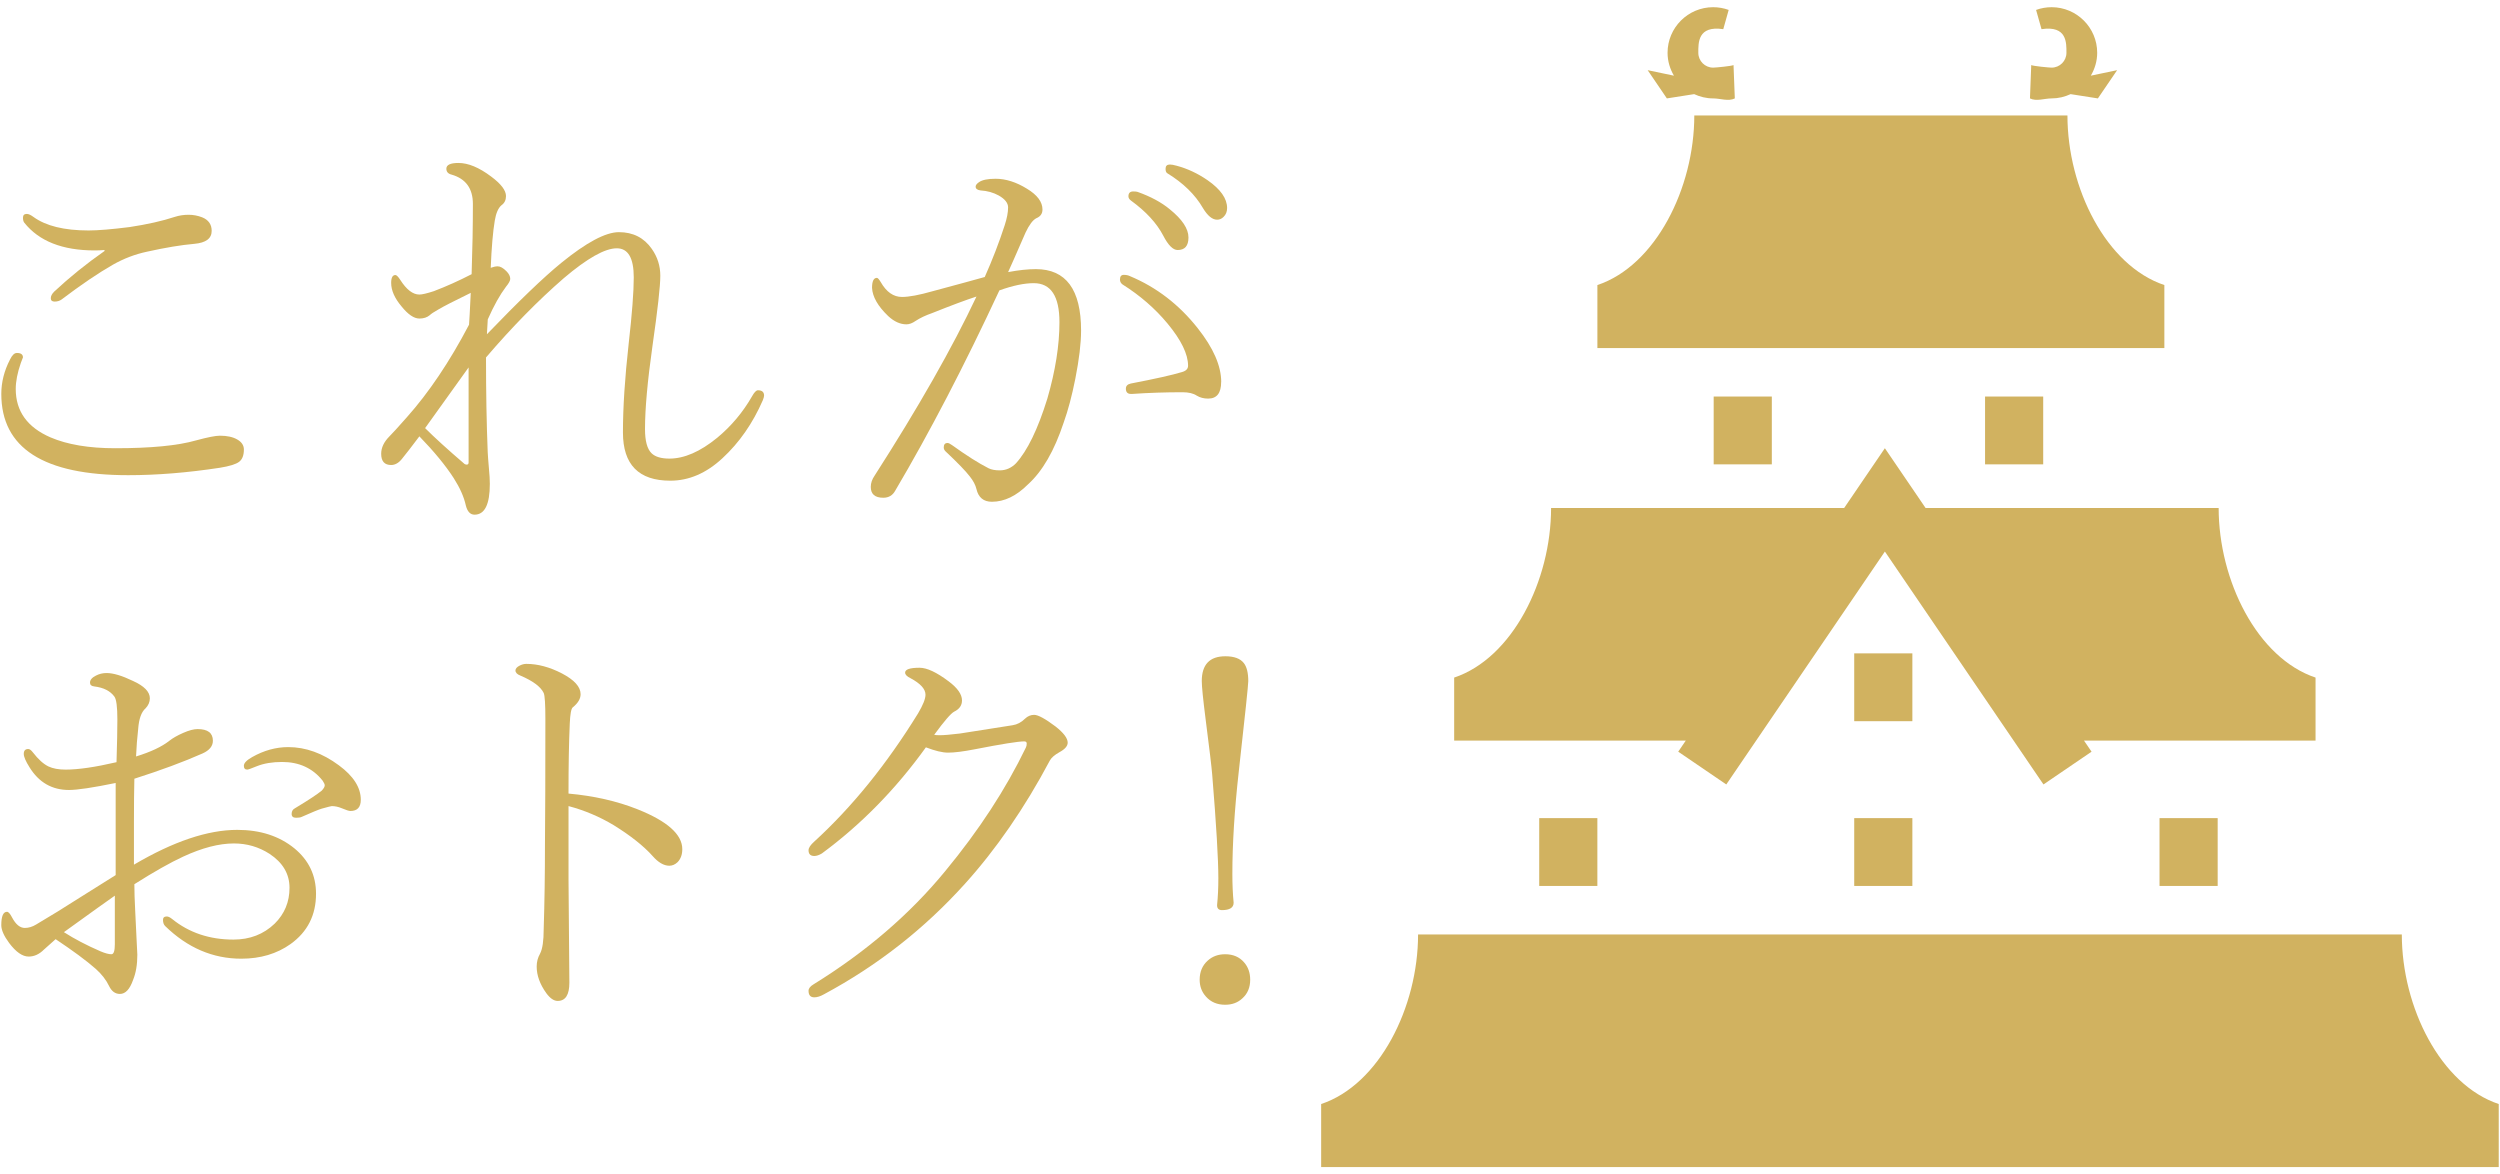 <?xml version="1.0" encoding="UTF-8"?>
<svg id="uuid-f1fe76f3-5b14-4d36-a1e9-020ea14439b9" data-name="レイヤー 2" xmlns="http://www.w3.org/2000/svg" viewBox="0 0 132 62">
  <defs>
    <style>
      .uuid-07ebc3c5-e298-44c3-a628-afb135f60b64 {
        fill: #d1b260;
      }

      .uuid-3ac08489-c414-46a8-8af9-bf9fbd84775b {
        fill: none;
      }
    </style>
  </defs>
  <g id="uuid-bee12069-d352-4888-8723-cf508bd6d3a5" data-name="design">
    <g>
      <rect class="uuid-3ac08489-c414-46a8-8af9-bf9fbd84775b" width="132" height="62"/>
      <g>
        <g>
          <path class="uuid-07ebc3c5-e298-44c3-a628-afb135f60b64" d="M.887,18.636c.216,0,.325,.078,.325,.235l-.112,.291c-.179,.516-.269,.975-.269,1.378,0,1.173,.612,2.025,1.838,2.555,.889,.381,2.028,.572,3.417,.572,1.883,0,3.306-.138,4.27-.415,.605-.164,1.023-.247,1.255-.247,.381,0,.687,.067,.919,.202,.231,.134,.347,.31,.347,.527,0,.307-.084,.523-.252,.65-.168,.127-.506,.232-1.014,.314-1.718,.262-3.332,.392-4.841,.392C2.303,25.091,.069,23.66,.069,20.799c0-.62,.153-1.225,.459-1.815,.112-.231,.231-.347,.359-.347Zm4.617-5.435c-.172,.015-.34,.022-.504,.022-1.703,0-2.943-.489-3.72-1.468-.045-.06-.067-.146-.067-.258,0-.135,.067-.202,.202-.202,.09,0,.206,.052,.348,.157,.657,.478,1.628,.717,2.914,.717,.493,0,1.214-.06,2.163-.179,.934-.142,1.729-.321,2.387-.538,.232-.075,.475-.112,.729-.112,.247,0,.486,.045,.717,.134,.336,.135,.504,.374,.504,.717,0,.403-.307,.631-.919,.684-.688,.06-1.521,.198-2.499,.415-.627,.134-1.225,.362-1.793,.684-.784,.448-1.688,1.061-2.712,1.838-.104,.075-.228,.112-.37,.112-.135,0-.202-.06-.202-.179,0-.112,.06-.228,.179-.347,.807-.755,1.696-1.472,2.667-2.151l-.022-.045Z"/>
          <path class="uuid-07ebc3c5-e298-44c3-a628-afb135f60b64" d="M25.661,18.872c0,1.83,.03,3.496,.09,4.998,.007,.164,.029,.463,.067,.896,.03,.299,.045,.56,.045,.784,0,1.083-.269,1.625-.807,1.625-.224,0-.377-.161-.459-.482-.097-.448-.31-.93-.639-1.446-.434-.672-1.039-1.408-1.815-2.208-.15,.194-.329,.43-.538,.706-.209,.269-.336,.43-.381,.482-.172,.217-.363,.325-.572,.325-.351,0-.526-.198-.526-.594,0-.321,.146-.627,.437-.919,.164-.164,.471-.5,.919-1.009,1.165-1.307,2.26-2.936,3.283-4.886,.015-.172,.045-.732,.09-1.681-.875,.426-1.442,.717-1.704,.874-.239,.135-.392,.235-.459,.303-.142,.12-.325,.179-.549,.179-.284,0-.598-.213-.941-.639-.366-.433-.549-.848-.549-1.244,0-.276,.075-.415,.224-.415,.06,0,.146,.086,.258,.258,.329,.516,.665,.773,1.009,.773,.142,0,.396-.06,.762-.179,.65-.247,1.315-.545,1.995-.896,.045-1.322,.067-2.559,.067-3.709,0-.814-.374-1.33-1.121-1.547-.187-.045-.28-.149-.28-.314,0-.202,.213-.303,.639-.303,.516,0,1.091,.239,1.726,.717,.522,.388,.784,.732,.784,1.031,0,.209-.078,.37-.235,.482-.172,.142-.291,.415-.358,.818-.097,.575-.168,1.405-.213,2.488,.142-.052,.265-.078,.37-.078,.135,0,.288,.086,.459,.258,.134,.135,.202,.269,.202,.403,0,.097-.075,.235-.224,.415-.321,.426-.643,1.001-.963,1.726l-.045,.784c1.681-1.748,2.988-3.003,3.922-3.765,1.33-1.083,2.346-1.625,3.048-1.625,.747,0,1.326,.295,1.737,.885,.299,.426,.448,.896,.448,1.412,0,.553-.138,1.793-.415,3.72-.262,1.853-.393,3.313-.393,4.382,0,.627,.116,1.053,.348,1.277,.194,.187,.508,.28,.941,.28,.784,0,1.625-.366,2.521-1.098,.74-.612,1.353-1.341,1.838-2.185,.12-.217,.224-.325,.314-.325,.216,0,.325,.094,.325,.28,0,.052-.022,.135-.067,.247-.531,1.218-1.24,2.238-2.129,3.059-.852,.792-1.771,1.188-2.757,1.188-1.666,0-2.499-.848-2.499-2.544,0-1.33,.101-2.891,.302-4.684,.18-1.584,.269-2.753,.269-3.507,0-1.023-.299-1.535-.896-1.535-.627,0-1.562,.527-2.801,1.58-1.36,1.18-2.727,2.574-4.102,4.18Zm-3.216,3.732c.5,.5,1.195,1.132,2.084,1.894,.037,.022,.075,.034,.112,.034,.067,0,.101-.037,.101-.112v-5.02c-.523,.732-1.289,1.8-2.297,3.205Z"/>
          <path class="uuid-07ebc3c5-e298-44c3-a628-afb135f60b64" d="M53.226,14.367c.56-.105,1.049-.157,1.468-.157,1.591,0,2.387,1.08,2.387,3.239,0,.672-.101,1.52-.303,2.544-.179,.904-.385,1.677-.616,2.32-.493,1.487-1.121,2.574-1.883,3.261-.613,.613-1.248,.919-1.905,.919-.441,0-.714-.224-.818-.672-.052-.217-.168-.437-.347-.661-.217-.284-.646-.728-1.289-1.333-.06-.06-.09-.127-.09-.202,0-.157,.067-.235,.202-.235,.052,0,.131,.037,.235,.112,.77,.553,1.412,.96,1.928,1.221,.149,.075,.347,.112,.594,.112,.321,0,.605-.123,.852-.37,.605-.665,1.158-1.804,1.659-3.418,.426-1.472,.639-2.816,.639-4.034,0-1.374-.452-2.062-1.356-2.062-.5,0-1.106,.127-1.815,.381-1.845,3.967-3.68,7.493-5.502,10.579-.135,.246-.344,.37-.628,.37-.441,0-.661-.191-.661-.572,0-.202,.067-.4,.202-.594,2.324-3.623,4.117-6.776,5.379-9.458-.553,.179-1.333,.471-2.342,.874-.344,.12-.635,.258-.874,.415-.172,.12-.333,.179-.482,.179-.329,0-.65-.146-.964-.437-.545-.523-.829-1.02-.852-1.49,0-.351,.086-.527,.258-.527,.045,0,.112,.075,.202,.224,.299,.523,.672,.784,1.121,.784,.374,0,.911-.101,1.614-.302,1.307-.351,2.226-.601,2.756-.751,.404-.904,.755-1.815,1.054-2.734,.119-.366,.179-.68,.179-.941,0-.232-.165-.441-.493-.628-.284-.157-.605-.247-.964-.269-.172-.022-.257-.09-.257-.202,0-.075,.06-.153,.179-.235,.172-.119,.463-.179,.874-.179,.538,0,1.091,.176,1.658,.527,.545,.329,.818,.695,.818,1.098,0,.217-.108,.37-.325,.459-.187,.097-.377,.351-.571,.762-.5,1.151-.807,1.845-.919,2.084Zm11.251,5.805c0,.583-.228,.874-.684,.874-.232,0-.434-.052-.605-.157-.179-.119-.43-.179-.75-.179-.904,0-1.793,.03-2.667,.09h-.056c-.179,0-.269-.093-.269-.28,0-.142,.086-.231,.258-.269,1.285-.247,2.185-.448,2.701-.605,.217-.06,.325-.172,.325-.336,0-.612-.362-1.356-1.087-2.23-.657-.792-1.449-1.479-2.375-2.062-.09-.067-.134-.153-.134-.258,0-.164,.067-.247,.202-.247,.127,0,.235,.022,.325,.067,1.397,.583,2.589,1.498,3.575,2.745,.83,1.046,1.244,1.995,1.244,2.846Zm-4.64-10.063c.104,0,.18,.007,.224,.022,.695,.247,1.263,.553,1.704,.919,.657,.531,.986,1.027,.986,1.49,0,.441-.19,.661-.571,.661-.247,0-.5-.254-.762-.762-.344-.657-.911-1.274-1.703-1.849-.09-.067-.134-.142-.134-.224,0-.172,.085-.258,.257-.258Zm1.928-1.423c.089,0,.213,.022,.37,.067,.561,.15,1.102,.403,1.625,.762,.687,.478,1.031,.968,1.031,1.468,0,.194-.063,.351-.19,.471-.097,.097-.209,.146-.336,.146-.254,0-.504-.205-.751-.616-.411-.71-1.039-1.322-1.883-1.838-.06-.037-.089-.116-.089-.235,0-.149,.075-.224,.224-.224Z"/>
          <path class="uuid-07ebc3c5-e298-44c3-a628-afb135f60b64" d="M7.071,45.655c2.077-1.225,3.896-1.838,5.458-1.838,1.21,0,2.215,.325,3.014,.975,.762,.628,1.143,1.427,1.143,2.398,0,1.128-.448,2.013-1.345,2.656-.725,.515-1.591,.773-2.6,.773-1.501,0-2.843-.575-4.023-1.726-.075-.075-.112-.183-.112-.325,0-.119,.067-.179,.202-.179,.074,0,.168,.045,.28,.134,.896,.725,1.976,1.087,3.239,1.087,.867,0,1.591-.28,2.174-.84,.523-.516,.785-1.147,.785-1.894,0-.732-.352-1.33-1.054-1.793-.568-.366-1.195-.549-1.882-.549-.785,0-1.677,.232-2.678,.695-.68,.314-1.539,.799-2.578,1.457,0,.381,.015,.855,.045,1.423,.037,.74,.06,1.203,.067,1.39l.045,.908c0,.523-.075,.968-.225,1.333-.172,.493-.403,.74-.694,.74-.247,0-.437-.138-.572-.415-.157-.329-.396-.635-.717-.919-.485-.426-1.188-.945-2.106-1.558-.336,.299-.542,.482-.616,.549-.247,.247-.516,.37-.807,.37-.329,0-.672-.239-1.031-.717-.277-.374-.415-.687-.415-.941,0-.471,.101-.706,.302-.706,.075,0,.165,.101,.269,.303,.194,.366,.418,.549,.672,.549,.202,0,.399-.06,.594-.179,.725-.426,1.524-.919,2.398-1.479,1.008-.635,1.61-1.012,1.804-1.132v-4.864c-1.203,.247-2.025,.37-2.465,.37-.896,0-1.591-.4-2.084-1.199-.202-.321-.303-.556-.303-.706,0-.172,.079-.258,.235-.258,.075,0,.157,.06,.247,.179,.284,.366,.557,.613,.818,.74,.239,.112,.542,.168,.908,.168,.672,0,1.569-.131,2.689-.392,.03-.979,.045-1.729,.045-2.252,0-.665-.052-1.068-.157-1.21-.217-.299-.572-.478-1.064-.538-.15-.015-.224-.082-.224-.202,0-.142,.104-.265,.313-.37,.172-.09,.359-.135,.561-.135,.351,0,.814,.138,1.39,.415,.597,.269,.896,.575,.896,.919,0,.194-.075,.37-.224,.527-.224,.194-.355,.56-.393,1.098-.052,.448-.089,.93-.112,1.446,.777-.239,1.363-.515,1.759-.829,.179-.142,.422-.28,.729-.415,.306-.135,.56-.202,.762-.202,.538,0,.807,.206,.807,.616,0,.284-.183,.508-.549,.672-.994,.441-2.193,.885-3.597,1.333-.015,.613-.022,1.367-.022,2.264v2.275Zm-1.008,1.636c-.292,.202-1.188,.844-2.689,1.927,.56,.359,1.203,.695,1.927,1.009,.247,.105,.441,.157,.583,.157,.119,0,.179-.175,.179-.527v-2.566Zm9.155-7.844c.919,0,1.812,.321,2.678,.964,.77,.568,1.154,1.173,1.154,1.815,0,.396-.183,.594-.549,.594-.075,0-.228-.048-.459-.146-.179-.075-.355-.112-.526-.112-.03,0-.206,.045-.527,.134-.172,.052-.527,.198-1.064,.437-.06,.03-.157,.045-.292,.045-.157,0-.235-.067-.235-.202,0-.142,.06-.243,.179-.302,.695-.418,1.166-.728,1.412-.93,.104-.112,.157-.205,.157-.28,0-.052-.037-.134-.112-.246-.523-.657-1.237-.986-2.141-.986-.515,0-.96,.075-1.333,.224-.291,.12-.459,.179-.504,.179-.12,0-.18-.067-.18-.202,0-.142,.146-.295,.437-.459,.62-.351,1.255-.527,1.905-.527Z"/>
          <path class="uuid-07ebc3c5-e298-44c3-a628-afb135f60b64" d="M30.019,41.901c1.337,.12,2.551,.396,3.642,.829,1.576,.627,2.364,1.33,2.364,2.107,0,.284-.082,.512-.247,.684-.134,.127-.28,.19-.437,.19-.292,0-.59-.175-.896-.527-.471-.523-1.15-1.061-2.04-1.614-.747-.448-1.542-.784-2.387-1.009v3.9l.045,5.424c0,.643-.206,.964-.617,.964-.202,0-.403-.138-.605-.415-.336-.471-.504-.937-.504-1.401,0-.246,.06-.474,.18-.683,.127-.247,.19-.676,.19-1.289,.045-1.405,.067-2.891,.067-4.46,.015-1.509,.022-3.72,.022-6.634,0-.792-.03-1.251-.089-1.378-.157-.329-.568-.635-1.233-.919-.172-.067-.258-.157-.258-.269,0-.097,.075-.183,.224-.258,.12-.06,.235-.09,.348-.09,.605,0,1.232,.168,1.882,.504,.658,.344,.986,.71,.986,1.098,0,.239-.138,.471-.415,.695-.083,.067-.135,.351-.157,.852-.045,.986-.067,2.219-.067,3.698Z"/>
          <path class="uuid-07ebc3c5-e298-44c3-a628-afb135f60b64" d="M48.888,39.458c-1.591,2.211-3.422,4.079-5.491,5.603-.149,.09-.284,.135-.403,.135-.202,0-.303-.101-.303-.303,0-.127,.101-.28,.303-.459,1.995-1.823,3.821-4.079,5.48-6.768,.261-.441,.392-.769,.392-.986,0-.299-.265-.59-.796-.874-.187-.09-.28-.187-.28-.291,0-.172,.254-.258,.762-.258,.389,0,.9,.239,1.535,.717,.471,.351,.706,.688,.706,1.009,0,.262-.138,.459-.415,.594-.172,.09-.523,.497-1.053,1.221,.06,.015,.157,.022,.291,.022,.217,0,.572-.03,1.065-.09,.306-.045,1.232-.191,2.779-.437,.247-.037,.467-.153,.661-.347,.142-.135,.303-.202,.482-.202,.209,0,.586,.206,1.132,.616,.426,.336,.639,.62,.639,.852,0,.179-.146,.347-.437,.504-.254,.142-.422,.288-.504,.437-1.33,2.503-2.828,4.677-4.494,6.522-2.137,2.368-4.617,4.311-7.441,5.827-.187,.105-.355,.157-.504,.157-.202,0-.303-.116-.303-.347,0-.12,.086-.232,.258-.336,2.779-1.718,5.103-3.717,6.97-5.995,1.771-2.144,3.186-4.314,4.247-6.511,.03-.06,.045-.131,.045-.213,0-.075-.045-.112-.134-.112-.314,0-1.181,.138-2.6,.415-.613,.12-1.087,.179-1.423,.179-.292,0-.68-.093-1.166-.28Z"/>
          <path class="uuid-07ebc3c5-e298-44c3-a628-afb135f60b64" d="M64.688,50.384c.418,0,.751,.142,.997,.426,.217,.247,.325,.553,.325,.919,0,.411-.138,.74-.415,.986-.239,.224-.542,.336-.908,.336-.418,0-.755-.142-1.009-.426-.224-.247-.336-.545-.336-.896,0-.418,.142-.755,.426-1.009,.247-.224,.553-.336,.919-.336Zm.011-15.733c.463,0,.788,.12,.975,.359,.157,.202,.235,.519,.235,.953,0,.194-.168,1.793-.504,4.796-.224,2.01-.336,3.806-.336,5.39,0,.545,.022,1.05,.067,1.513,0,.262-.206,.392-.616,.392-.172,0-.258-.086-.258-.258,.045-.441,.067-.915,.067-1.423,0-1.001-.108-2.828-.325-5.48-.03-.381-.146-1.356-.348-2.925-.134-1.053-.202-1.722-.202-2.006,0-.874,.415-1.311,1.244-1.311Z"/>
        </g>
        <g>
          <path class="uuid-07ebc3c5-e298-44c3-a628-afb135f60b64" d="M97.135,18.377h17.143v-3.326c-3.07-1.025-5.117-5.118-5.117-8.955h-19.702c0,3.837-2.047,7.93-5.117,8.955v3.326h12.794Z"/>
          <path class="uuid-07ebc3c5-e298-44c3-a628-afb135f60b64" d="M126.815,49.338h-51.941c0,3.839-2.047,7.931-5.117,8.955v3.327h62.176v-3.327c-3.07-1.024-5.117-5.116-5.117-8.955Z"/>
          <path class="uuid-07ebc3c5-e298-44c3-a628-afb135f60b64" d="M88.611,39.689l2.537,1.73,8.374-12.298,8.373,12.298,2.539-1.73-.4-.587h12.227v-3.326c-3.07-1.024-5.116-5.117-5.116-8.955h-15.475l-2.149-3.155-2.149,3.155h-15.475c0,3.838-2.047,7.931-5.117,8.955v3.326h12.23l-.4,.587Z"/>
          <path class="uuid-07ebc3c5-e298-44c3-a628-afb135f60b64" d="M88.011,5.196l1.441-.226c.306,.141,.643,.226,1.002,.226,.379,0,.806,.17,1.144,0l-.068-1.76c-.109,.055-.952,.135-1.076,.135-.431,0-.783-.351-.783-.783,0-.524-.036-1.451,1.318-1.248l.285-1.016c-.263-.096-.539-.144-.82-.144-1.328,0-2.407,1.08-2.407,2.408,0,.442,.128,.851,.337,1.208l-1.387-.291,1.014,1.491Z"/>
          <path class="uuid-07ebc3c5-e298-44c3-a628-afb135f60b64" d="M108.325,5.196c.359,0,.696-.084,1.002-.226l1.441,.226,1.016-1.491-1.389,.291c.209-.357,.337-.766,.337-1.208,0-1.328-1.079-2.408-2.407-2.408-.281,0-.556,.048-.82,.144l.287,1.016c1.352-.203,1.316,.724,1.316,1.248,0,.431-.352,.783-.783,.783-.122,0-.967-.08-1.076-.135l-.067,1.76c.338,.17,.765,0,1.143,0Z"/>
          <rect class="uuid-07ebc3c5-e298-44c3-a628-afb135f60b64" x="90.482" y="20.937" width="3.07" height="3.581"/>
          <rect class="uuid-07ebc3c5-e298-44c3-a628-afb135f60b64" x="97.903" y="34.498" width="3.07" height="3.581"/>
          <rect class="uuid-07ebc3c5-e298-44c3-a628-afb135f60b64" x="104.811" y="20.937" width="3.07" height="3.581"/>
          <rect class="uuid-07ebc3c5-e298-44c3-a628-afb135f60b64" x="81.271" y="43.197" width="3.07" height="3.581"/>
          <rect class="uuid-07ebc3c5-e298-44c3-a628-afb135f60b64" x="97.903" y="43.197" width="3.07" height="3.581"/>
          <rect class="uuid-07ebc3c5-e298-44c3-a628-afb135f60b64" x="114.023" y="43.197" width="3.07" height="3.581"/>
        </g>
      </g>
    </g>
  </g>
</svg>